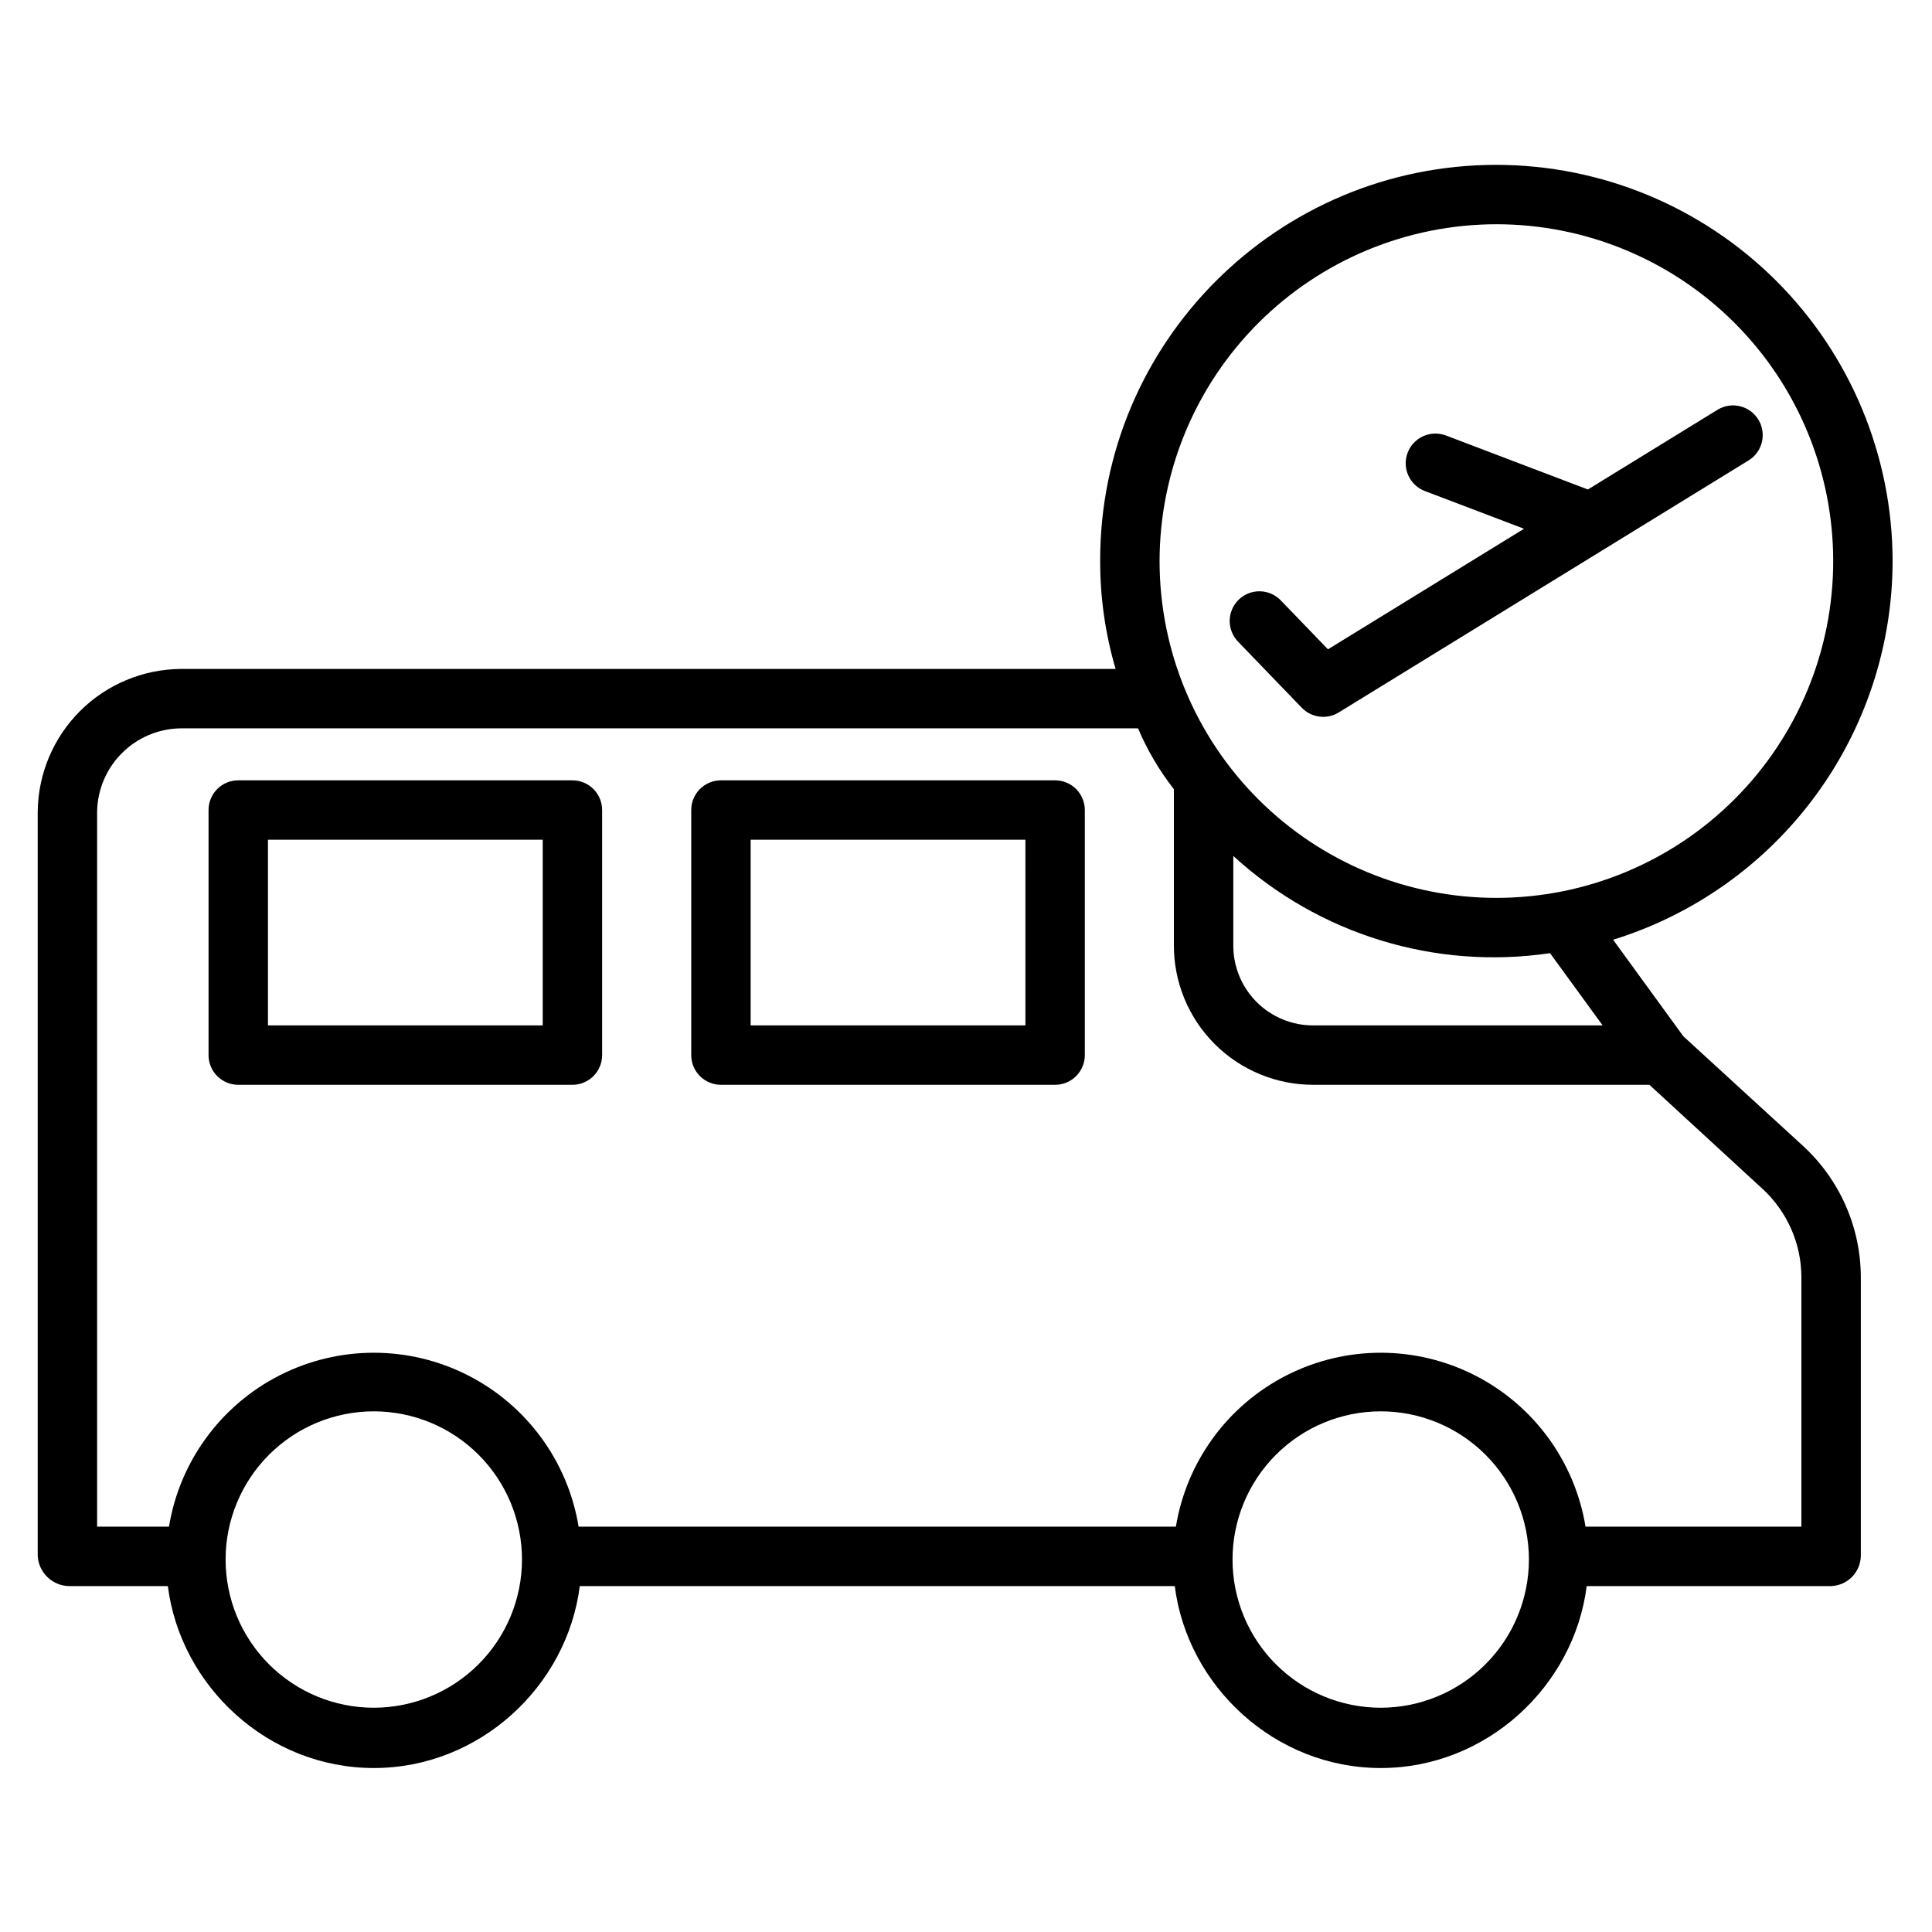 <?xml version="1.0" encoding="UTF-8"?>
<!-- Uploaded to: SVG Repo, www.svgrepo.com, Generator: SVG Repo Mixer Tools -->
<svg fill="#000000" width="800px" height="800px" version="1.1" viewBox="144 144 512 512" xmlns="http://www.w3.org/2000/svg">
 <g>
  <path d="m431.49 358.67c0-2.09-0.832-4.09-2.309-5.566-1.477-1.477-3.477-2.309-5.566-2.309h-88.559c-4.348 0-7.871 3.527-7.871 7.875v64.945-0.004c0 2.09 0.828 4.09 2.305 5.566 1.477 1.477 3.477 2.309 5.566 2.309h88.559c2.09 0 4.09-0.832 5.566-2.309 1.477-1.477 2.309-3.477 2.309-5.566zm-15.742 57.07h-72.82v-49.199h72.816z"/>
  <path d="m303.57 358.67c0-2.09-0.828-4.09-2.305-5.566-1.477-1.477-3.481-2.309-5.566-2.309h-88.562c-4.348 0-7.871 3.527-7.871 7.875v64.945-0.004c0 2.09 0.828 4.09 2.305 5.566 1.477 1.477 3.481 2.309 5.566 2.309h88.562c2.086 0 4.09-0.832 5.566-2.309 1.477-1.477 2.305-3.477 2.305-5.566zm-15.742 57.07h-72.816v-49.199h72.816z"/>
  <path d="m494.66 333.97c1.453 0 2.883-0.402 4.121-1.168l108.65-66.812c3.676-2.289 4.809-7.117 2.543-10.805-2.269-3.688-7.09-4.852-10.789-2.606l-34.379 21.141-37.59-14.301c-1.953-0.746-4.125-0.688-6.031 0.164-1.91 0.855-3.402 2.434-4.144 4.387-0.746 1.957-0.68 4.125 0.18 6.031 0.859 1.91 2.441 3.394 4.398 4.133l26.262 9.992-51.957 31.949-12.465-12.926c-1.441-1.52-3.438-2.402-5.535-2.449-2.098-0.047-4.125 0.746-5.637 2.203-1.512 1.457-2.375 3.457-2.406 5.555-0.031 2.098 0.777 4.121 2.246 5.621l16.859 17.484c1.484 1.539 3.531 2.406 5.672 2.406z"/>
  <path d="m645.56 292.69c-0.031-27.84-11.105-54.531-30.789-74.215-19.688-19.684-46.379-30.758-74.215-30.789-57.898 0-105 46.875-105 104.78v-0.004c-0.035 9.754 1.344 19.461 4.09 28.816h-247.82c-10.008 0.098-19.574 4.117-26.648 11.195-7.074 7.074-11.09 16.645-11.184 26.652v197.1c0.191 4.473 3.832 8.027 8.312 8.105h26.176c3.363 26.566 26.551 48.215 54.582 48.215s51.219-21.648 54.582-48.215h157.68c3.363 26.566 26.551 48.215 54.582 48.215s51.219-21.648 54.582-48.215h64.691-0.004c4.41-0.105 7.938-3.695 7.961-8.105v-73.766c-0.031-13.242-5.602-25.867-15.359-34.816l-31.676-29.016-18.613-25.586c21.434-6.637 40.184-19.957 53.512-38.012 13.324-18.055 20.527-39.898 20.555-62.336zm-105-89.262c23.672 0 46.375 9.406 63.113 26.145 16.742 16.738 26.145 39.441 26.145 63.117 0 23.672-9.402 46.375-26.145 63.113-16.738 16.738-39.441 26.145-63.113 26.145-23.676 0-46.379-9.406-63.117-26.145-16.738-16.738-26.145-39.441-26.145-63.113 0.027-23.664 9.441-46.355 26.176-63.086 16.734-16.734 39.422-26.148 63.086-26.176zm-297.5 393.14c-10.414 0-20.406-4.137-27.77-11.504-7.367-7.363-11.504-17.355-11.504-27.77 0-10.418 4.137-20.406 11.504-27.77 7.363-7.367 17.352-11.504 27.77-11.504 10.414 0 20.406 4.137 27.77 11.504 7.367 7.363 11.504 17.355 11.504 27.77-0.012 10.414-4.152 20.395-11.516 27.758-7.363 7.363-17.344 11.504-27.758 11.516zm266.85 0c-10.418 0-20.406-4.137-27.773-11.504-7.363-7.363-11.504-17.355-11.504-27.77 0-10.418 4.141-20.406 11.504-27.77 7.367-7.367 17.355-11.504 27.77-11.504 10.418 0 20.406 4.137 27.773 11.504 7.363 7.363 11.5 17.355 11.5 27.77-0.012 10.414-4.152 20.395-11.516 27.758s-17.344 11.504-27.758 11.516zm111.48-114.11v66.125h-57.207c-2.844-17.301-13.762-32.211-29.398-40.141-15.641-7.934-34.121-7.934-49.758 0-15.641 7.93-26.559 22.84-29.402 40.141h-158.29c-2.84-17.301-13.762-32.211-29.398-40.141-15.637-7.934-34.121-7.934-49.758 0-15.637 7.93-26.559 22.84-29.398 40.141h-19.043v-189.46c0.086-5.832 2.441-11.398 6.566-15.527 4.121-4.125 9.688-6.484 15.52-6.574h253.77c2.445 5.769 5.641 11.191 9.5 16.125v41.23c-0.055 9.848 3.828 19.309 10.785 26.277s16.41 10.867 26.258 10.832h88.973l30.027 27.621c6.516 6.019 10.23 14.48 10.254 23.348zm-52.676-66.715h-76.578c-5.672 0.043-11.125-2.195-15.133-6.215-4.004-4.019-6.227-9.477-6.164-15.152v-23.543c22.664 20.801 53.504 30.27 83.934 25.766z"/>
 </g>
</svg>
